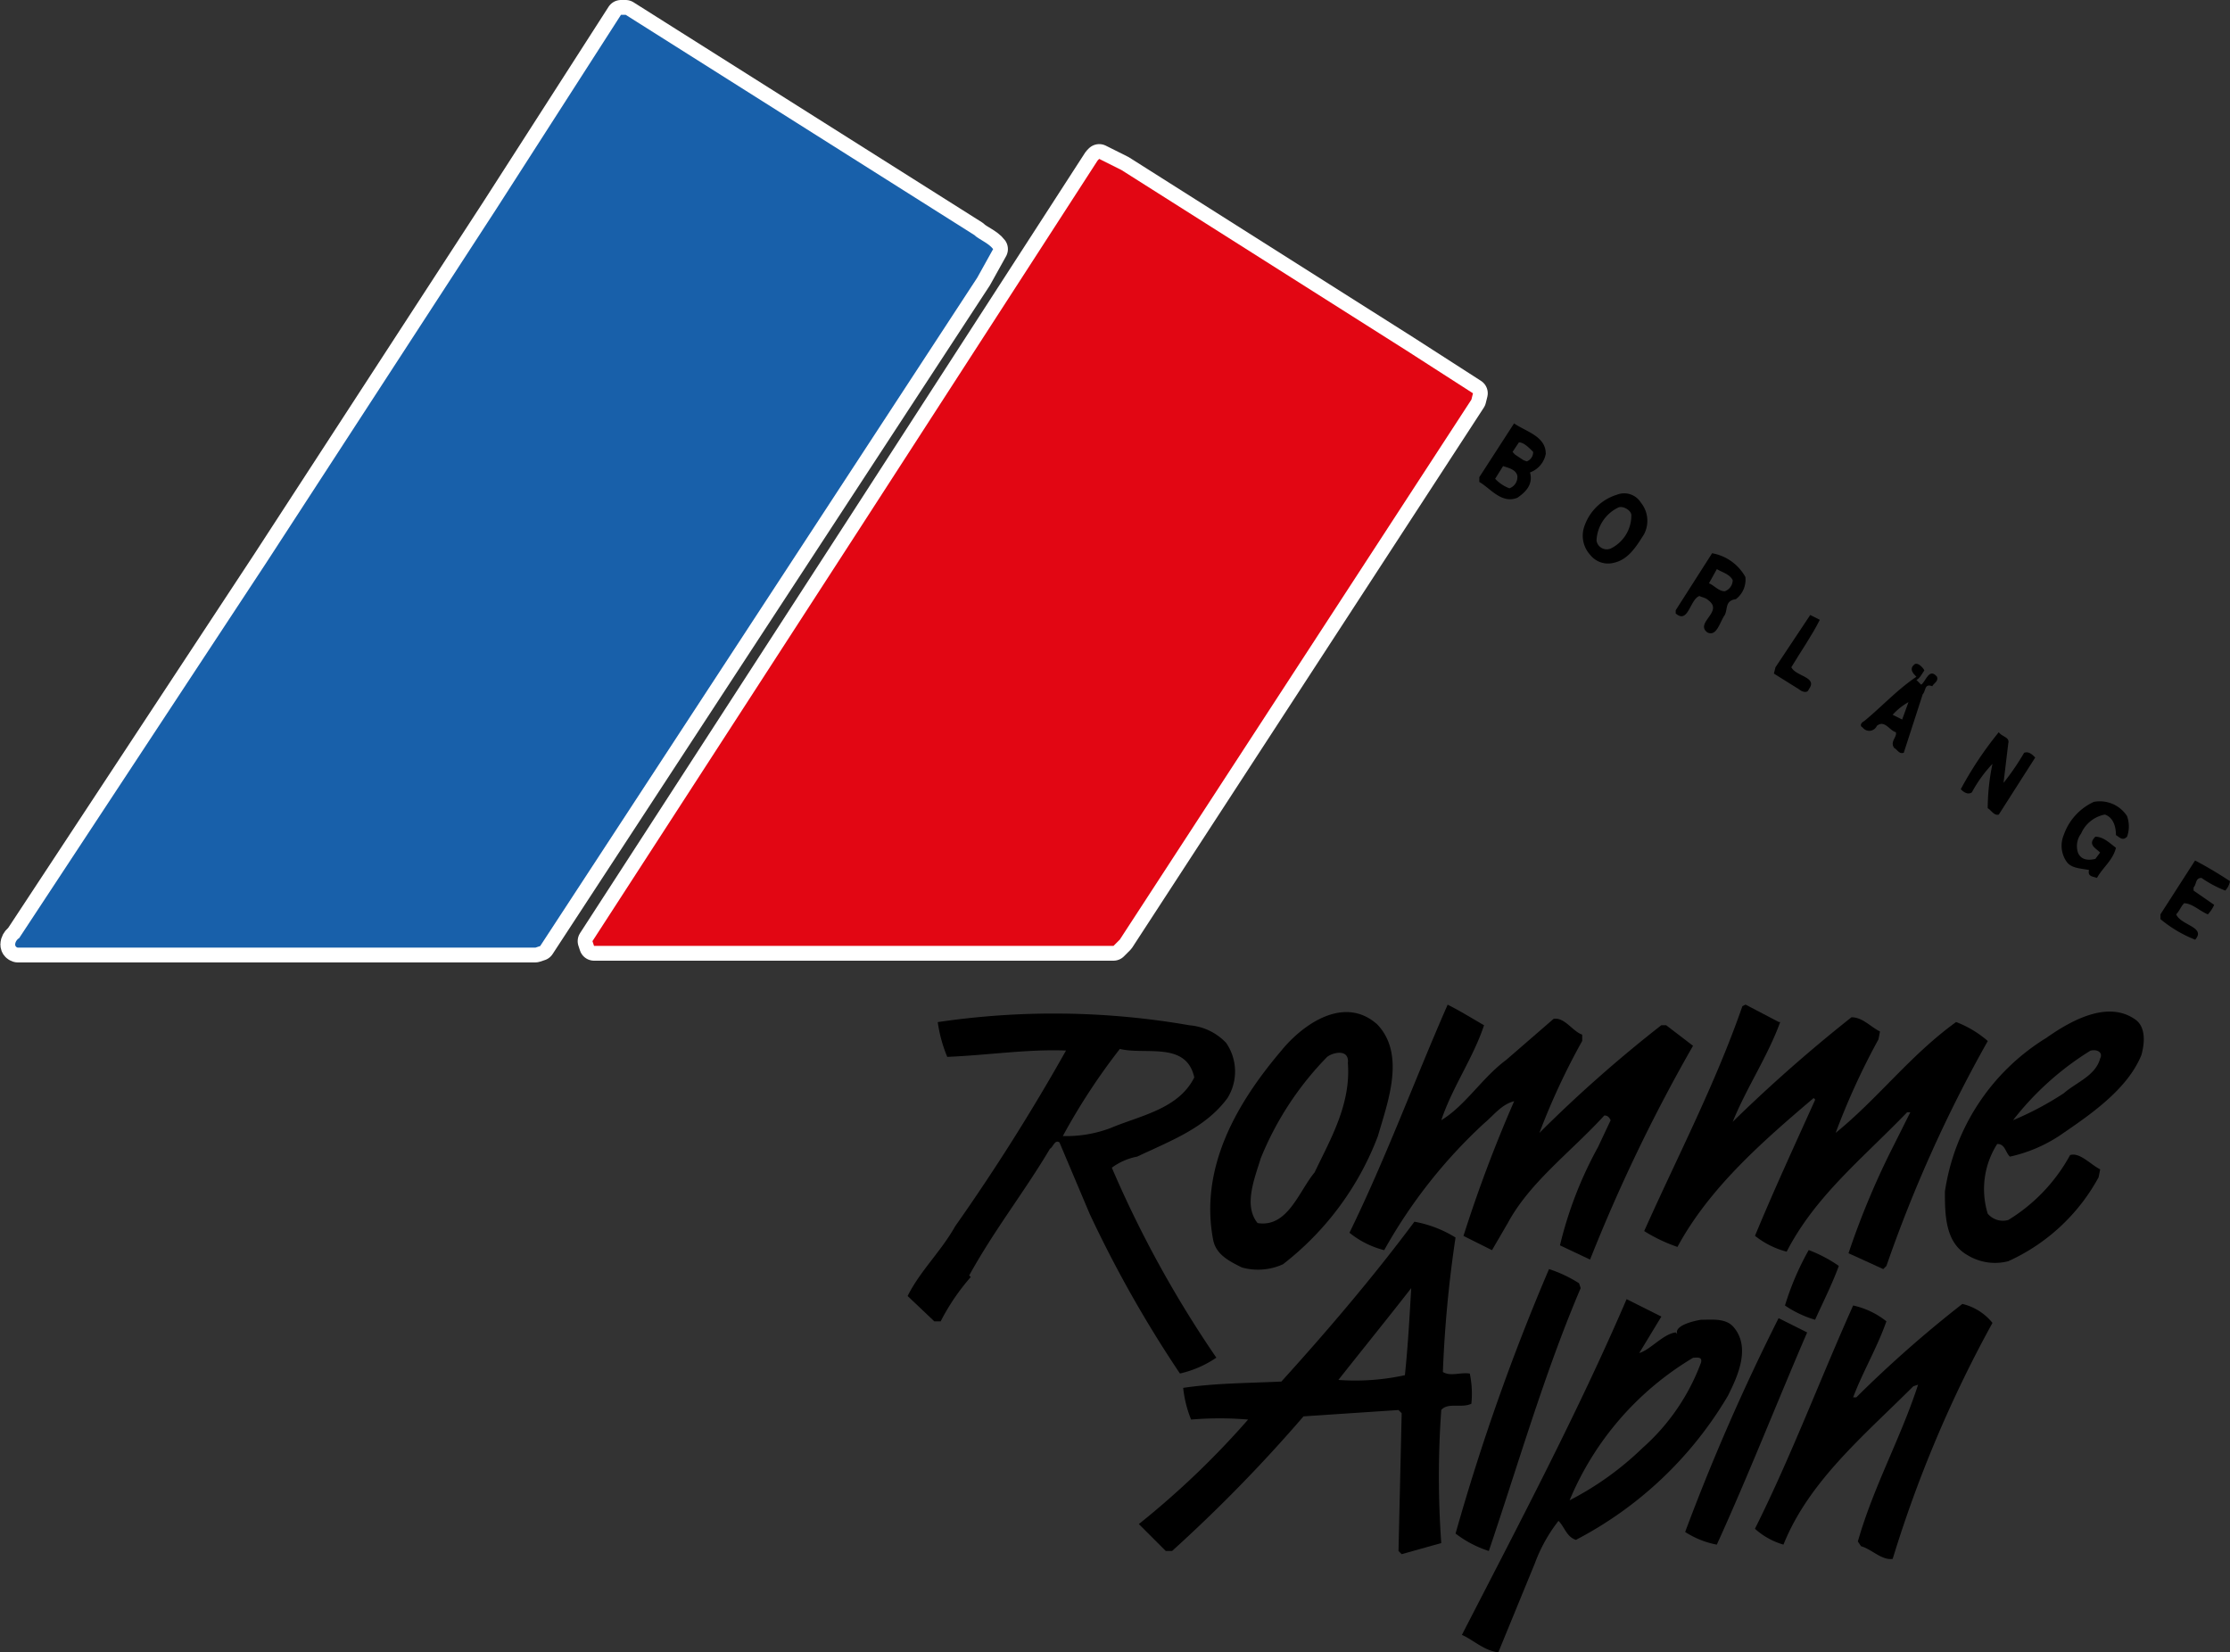 <svg xmlns="http://www.w3.org/2000/svg" viewBox="-2948.654 15.672 96.264 71.327">
  <rect x="-2948.654" y="15.672" width="96.264" height="71.327" fill="#333333" stroke="none"/>
  <defs>
    <style>
      .cls-1 {
        fill: #fff;
      }

      .cls-2 {
        fill: none;
        stroke: #fff;
        stroke-linecap: round;
        stroke-linejoin: round;
        stroke-width: 1.276px;
      }

      .cls-3 {
        fill: #1860aa;
      }

      .cls-4 {
        fill: #e20613;
      }
    </style>
  </defs>
  <g id="Group_140" data-name="Group 140" transform="translate(-2948.647 15.71)">
    <path id="Path_179" data-name="Path 179" class="cls-1" d="M42.044,10.1c.205.205.615.342.82.615l-.684,1.231L23.312,40.8l-.205.068H.752c-.205-.068-.068-.342.068-.41l10.665-16.2L21.4,9.009,26.8.6H27l15.04,9.5" transform="translate(0)"/>
    <path id="Path_180" data-name="Path 180" class="cls-2" d="M42.044,10.1c.205.205.615.342.82.615l-.684,1.231L23.312,40.8l-.205.068H.752c-.205-.068-.068-.342.068-.41l10.665-16.2L21.4,9.009,26.8.6H27Z" transform="translate(0)"/>
    <path id="Path_181" data-name="Path 181" class="cls-1" d="M72.239,17.972l2.871,1.846-.068.273L59.865,43.4l-.273.273H37.168l-.068-.205L48.654,25.629,58.908,9.768l.068-.068.957.479Z" transform="translate(-11.532 -2.879)"/>
    <path id="Path_182" data-name="Path 182" class="cls-2" d="M72.239,17.972l2.871,1.846-.068.273L59.865,43.4l-.273.273H37.168l-.068-.205L48.654,25.629,58.908,9.768l.068-.068.957.479Z" transform="translate(-11.532 -2.879)"/>
    <path id="Path_183" data-name="Path 183" class="cls-3" d="M42.044,10.1c.205.205.615.342.82.615l-.684,1.231L23.312,40.8l-.205.068H.752c-.205-.068-.068-.342.068-.41l10.665-16.2L21.4,9.009,26.8.6H27l15.04,9.5" transform="translate(0)"/>
    <path id="Path_184" data-name="Path 184" class="cls-4" d="M72.239,17.972l2.871,1.846-.068.273L59.865,43.4l-.273.273H37.168l-.068-.205L48.654,25.629,58.908,9.768l.068-.068.957.479Z" transform="translate(-11.532 -2.879)"/>
    <path id="Path_185" data-name="Path 185" d="M101.187,31.423a1.66,1.66,0,0,0-.957,1.436.446.446,0,0,0,.615.342,1.594,1.594,0,0,0,.889-1.436c0-.205-.342-.41-.547-.342m.957-.205a1.245,1.245,0,0,1,.137,1.367c-.342.547-.684,1.094-1.3,1.231a.982.982,0,0,1-1.025-.342,1.223,1.223,0,0,1-.273-1.162,2.155,2.155,0,0,1,1.436-1.436.847.847,0,0,1,1.025.342" transform="translate(-31.319 -9.561)"/>
    <path id="Path_186" data-name="Path 186" d="M107.277,35.284l-.342.615c.205.068.41.342.684.342a.514.514,0,0,0,.342-.479c-.137-.273-.479-.342-.684-.479m1.231.342a1.051,1.051,0,0,1-.41.957c-.479.068-.342.41-.479.684-.205.273-.342.957-.752.752-.547-.41.684-.889.068-1.367-.137-.137-.273-.137-.41-.205-.41.137-.479,1.231-1.025.752v-.137l1.572-2.461a2.048,2.048,0,0,1,1.436,1.025" transform="translate(-33.171 -10.756)"/>
    <path id="Path_187" data-name="Path 187" d="M113.683,38.705c-.342.684-.82,1.367-1.231,2.051.205.41,1.162.41.752.957-.068.205-.342.068-.41,0l-1.094-.684.068-.273,1.5-2.256.41.205" transform="translate(-35.132 -11.99)"/>
    <path id="Path_188" data-name="Path 188" d="M119.248,43.234a2.677,2.677,0,0,0-.684.547l.41.205.273-.752m.684-1.367c-.137.205-.205.342-.342.41l.205.205c.205-.137.342-.752.684-.342.068.205-.137.273-.205.41-.342-.137-.273.205-.41.342l-.82,2.529c-.205.068-.273-.137-.41-.205-.205-.273.137-.479.068-.684-.273-.068-.479-.547-.82-.273a.357.357,0,0,1-.615.068c-.137-.068-.068-.205.068-.273.752-.615,1.436-1.367,2.256-1.914-.137-.137-.342-.342-.068-.547.137-.068.342.137.41.273" transform="translate(-36.869 -12.964)"/>
    <path id="Path_189" data-name="Path 189" d="M125.551,46.379l-.205,1.709a10.68,10.68,0,0,0,.889-1.3c.205-.068.342.068.479.205l-1.572,2.461c-.205.068-.342-.205-.479-.273a9.617,9.617,0,0,1,.205-1.914,5.689,5.689,0,0,0-.889,1.231c-.205.137-.41-.068-.479-.137a15.413,15.413,0,0,1,1.641-2.461c.137.205.479.205.41.479" transform="translate(-38.865 -14.331)"/>
    <path id="Path_190" data-name="Path 190" d="M132.693,50.91a1.318,1.318,0,0,1,0,.889c-.205.205-.342,0-.479-.068,0-.273-.068-.752-.479-.889a1.4,1.4,0,0,0-1.025.82.9.9,0,0,0-.137.82c.137.342.479.342.752.273l.205-.273c-.205-.205-.547-.342-.205-.684.342,0,.615.273.889.479-.137.547-.547.82-.82,1.3-.205-.068-.41-.068-.342-.342-.342-.068-.752-.068-.957-.342a1.2,1.2,0,0,1-.137-1.162,2.461,2.461,0,0,1,1.3-1.436,1.4,1.4,0,0,1,1.436.615" transform="translate(-40.88 -15.718)"/>
    <path id="Path_191" data-name="Path 191" d="M139.108,54.889a.78.78,0,0,1-.205.41,4.884,4.884,0,0,1-1.025-.547c-.273,0-.205.273-.342.41V55.3l.889.615a1.431,1.431,0,0,1-.273.41c-.342-.137-.684-.479-1.025-.479-.137.137-.205.342-.342.479.205.479,1.3.547.82,1.094a5.466,5.466,0,0,1-1.5-.889v-.205L137.6,54a17.3,17.3,0,0,1,1.5.889" transform="translate(-42.851 -16.893)"/>
    <path id="Path_192" data-name="Path 192" d="M109.379,63.852c-.547,1.5-1.436,2.8-2.051,4.307a65.343,65.343,0,0,1,5.127-4.512c.479,0,.82.41,1.231.615l-.068.342a30.554,30.554,0,0,0-1.846,4.034c1.846-1.5,3.213-3.35,5.2-4.786a4.551,4.551,0,0,1,1.367.82,59.259,59.259,0,0,0-4.375,9.708l-.137.137-1.5-.684a34.659,34.659,0,0,1,1.983-4.717l.684-1.367h-.137c-1.983,2.051-3.965,3.623-5.2,6.016a3.667,3.667,0,0,1-1.367-.684c.82-1.983,1.709-3.9,2.6-5.879l-.068-.068c-2.256,1.914-4.512,3.9-5.879,6.426a6.846,6.846,0,0,1-1.436-.684c1.436-3.213,3.076-6.358,4.239-9.708l.137-.068,1.436.752h.068" transform="translate(-32.538 -19.772)"/>
    <path id="Path_193" data-name="Path 193" d="M90.711,63.989c-.479,1.436-1.367,2.666-1.846,4.1,1.025-.615,1.777-1.846,2.8-2.6l2.051-1.777c.479-.068.82.547,1.231.684v.273A29.725,29.725,0,0,0,93.1,68.638a58.039,58.039,0,0,1,5.264-4.649h.205l1.162.889a71.73,71.73,0,0,0-4.444,9.229l-1.3-.615a16.984,16.984,0,0,1,1.641-4.239l.547-1.162c-.068-.137-.137-.205-.273-.205-1.436,1.572-3.213,2.871-4.17,4.649L91.053,73.7l-1.231-.615A59.527,59.527,0,0,1,92.01,67.27c-.547.137-.889.615-1.3.957A22.051,22.051,0,0,0,86.4,73.7a3.9,3.9,0,0,1-1.5-.752c1.572-3.213,2.8-6.563,4.239-9.845.547.273,1.094.615,1.572.889" transform="translate(-26.654 -19.772)"/>
    <path id="Path_194" data-name="Path 194" d="M66.161,65.192a27.358,27.358,0,0,0-2.461,3.76,5.392,5.392,0,0,0,2.051-.342c1.3-.547,2.94-.82,3.623-2.188-.342-1.572-2.119-.957-3.213-1.231m4.58-.273a2.176,2.176,0,0,1,.068,2.393c-.957,1.3-2.461,1.846-3.9,2.529a2.668,2.668,0,0,0-1.094.479,47.937,47.937,0,0,0,4.512,8.2,4.591,4.591,0,0,1-1.572.684,51.656,51.656,0,0,1-3.9-6.9l-1.3-3.076c-.205-.137-.273.205-.41.273-1.094,1.846-2.393,3.487-3.487,5.469l.068.068a9.428,9.428,0,0,0-1.3,1.914h-.273L57,75.857c.547-1.094,1.436-1.914,2.051-3.008a88.236,88.236,0,0,0,4.786-7.588c-1.641-.068-3.418.205-5.127.273a6.165,6.165,0,0,1-.41-1.5,34.09,34.09,0,0,1,10.87.137,2.451,2.451,0,0,1,1.572.752" transform="translate(-17.827 -19.95)"/>
    <path id="Path_195" data-name="Path 195" d="M128.79,65.221a12.637,12.637,0,0,0-3.35,3.008,13.413,13.413,0,0,0,2.188-1.162c.547-.479,1.367-.752,1.572-1.5.137-.273-.137-.41-.41-.342m1.983-1.3c.41.342.342,1.025.205,1.5-.615,1.5-2.256,2.6-3.555,3.487a6.37,6.37,0,0,1-2.119.889c-.205-.205-.205-.547-.547-.547a3.619,3.619,0,0,0-.41,3.008.854.854,0,0,0,.889.273,7.473,7.473,0,0,0,2.666-2.8c.41-.137.889.41,1.3.615l-.068.342a8.357,8.357,0,0,1-3.9,3.623,2.275,2.275,0,0,1-1.777-.273c-.957-.547-.957-1.777-.957-2.735a9.39,9.39,0,0,1,4.375-6.631c1.162-.82,2.735-1.641,3.9-.752" transform="translate(-38.549 -19.91)"/>
    <path id="Path_196" data-name="Path 196" d="M81.161,65.5A13.508,13.508,0,0,0,78.29,69.88c-.273.889-.752,2.051-.137,2.8,1.3.205,1.777-1.367,2.461-2.188.684-1.436,1.572-2.94,1.436-4.717.068-.615-.615-.479-.889-.273m2.119-1.436c1.3,1.3.479,3.418.068,4.854a12.687,12.687,0,0,1-4.1,5.538,2.6,2.6,0,0,1-1.777.137c-.547-.273-1.094-.547-1.231-1.162-.615-3.145,1.025-5.948,2.94-8.2.889-1.094,2.666-2.393,4.1-1.162" transform="translate(-23.872 -19.921)"/>
    <path id="Path_197" data-name="Path 197" d="M114.724,79.284c-.273.752-.684,1.572-1.025,2.324a4.6,4.6,0,0,1-1.3-.615,12.012,12.012,0,0,1,1.025-2.393,5.953,5.953,0,0,1,1.3.684" transform="translate(-35.353 -24.676)"/>
    <path id="Path_198" data-name="Path 198" d="M96.932,80.415,97,80.62c-1.572,3.692-2.666,7.52-3.965,11.349a4.775,4.775,0,0,1-1.436-.752A94.164,94.164,0,0,1,95.634,79.8a5.591,5.591,0,0,1,1.3.615" transform="translate(-28.773 -25.055)"/>
    <path id="Path_199" data-name="Path 199" d="M83.359,79.671c-.957,1.231-2.119,2.666-3.145,3.965a10,10,0,0,0,2.871-.205c.137-1.3.205-2.6.273-3.76m1.914-2.188a52.357,52.357,0,0,0-.547,5.811c.342.205.752,0,1.162.068a4.259,4.259,0,0,1,.068,1.3c-.41.205-1.025-.068-1.3.273a40.252,40.252,0,0,0,0,5.743l-1.709.479-.137-.137.137-5.948-.137-.137-4.1.273a65.156,65.156,0,0,1-5.674,5.811h-.273L71.6,89.858a36.81,36.81,0,0,0,4.717-4.512,14.785,14.785,0,0,0-2.461,0,5.014,5.014,0,0,1-.342-1.367c1.367-.205,2.8-.205,4.239-.273,1.983-2.188,3.965-4.512,5.743-6.9a5.069,5.069,0,0,1,1.777.684" transform="translate(-22.446 -24.106)"/>
    <path id="Path_200" data-name="Path 200" d="M120.755,82.82a53.591,53.591,0,0,0-4.307,10.186c-.479.068-.889-.41-1.367-.547l-.137-.205c.684-2.393,1.846-4.444,2.6-6.768l-.205.068c-2.119,2.119-4.512,4.1-5.606,6.836a3.147,3.147,0,0,1-1.231-.684c1.572-3.145,2.8-6.426,4.239-9.639a3.5,3.5,0,0,1,1.436.684c-.41,1.162-1.025,2.188-1.436,3.281h.137A50.87,50.87,0,0,1,119.456,82a2.372,2.372,0,0,1,1.3.82" transform="translate(-34.752 -25.751)"/>
    <path id="Path_201" data-name="Path 201" d="M111.364,83.515c-1.3,3.008-2.529,6.153-3.9,9.161a3.826,3.826,0,0,1-1.367-.547,91.974,91.974,0,0,1,4.034-9.229l1.231.615" transform="translate(-33.36 -26.036)"/>
    <path id="Path_202" data-name="Path 202" d="M101.981,84.229a12.957,12.957,0,0,0-5.332,6.153,13.154,13.154,0,0,0,3.145-2.256,9.167,9.167,0,0,0,2.529-3.692c.068-.273-.205-.205-.342-.205m-2.324-.205c.479-.137,1.025-.82,1.572-.889l.068.068c-.137-.342.615-.547,1.025-.615.479,0,1.025-.068,1.367.273.82.889.205,2.188-.205,3.008a16.422,16.422,0,0,1-6.563,6.221c-.41-.137-.479-.547-.752-.82a6.813,6.813,0,0,0-1.025,1.846l-1.572,3.828c-.615-.068-1.094-.547-1.572-.752,2.461-4.786,4.991-9.571,7.11-14.493l1.5.752Z" transform="translate(-28.9 -25.656)"/>
    <path id="Path_203" data-name="Path 203" d="M94.809,27.22l-.273.41a1.23,1.23,0,0,0,.615.41.425.425,0,0,0,.273-.41c-.205-.205-.41-.41-.615-.41m.273.82a1.23,1.23,0,0,1-.615-.41m-.342.615-.342.547a1.614,1.614,0,0,0,.615.41.512.512,0,0,0,.342-.547c-.068-.273-.41-.342-.615-.41m1.846-.547a1.059,1.059,0,0,1-.684.82c.137.479-.137.82-.547,1.094-.684.273-1.162-.41-1.641-.684v-.205L94.6,26.4c.479.342,1.367.547,1.367,1.3" transform="translate(-29.248 -8.162)"/>
  </g>
</svg>
